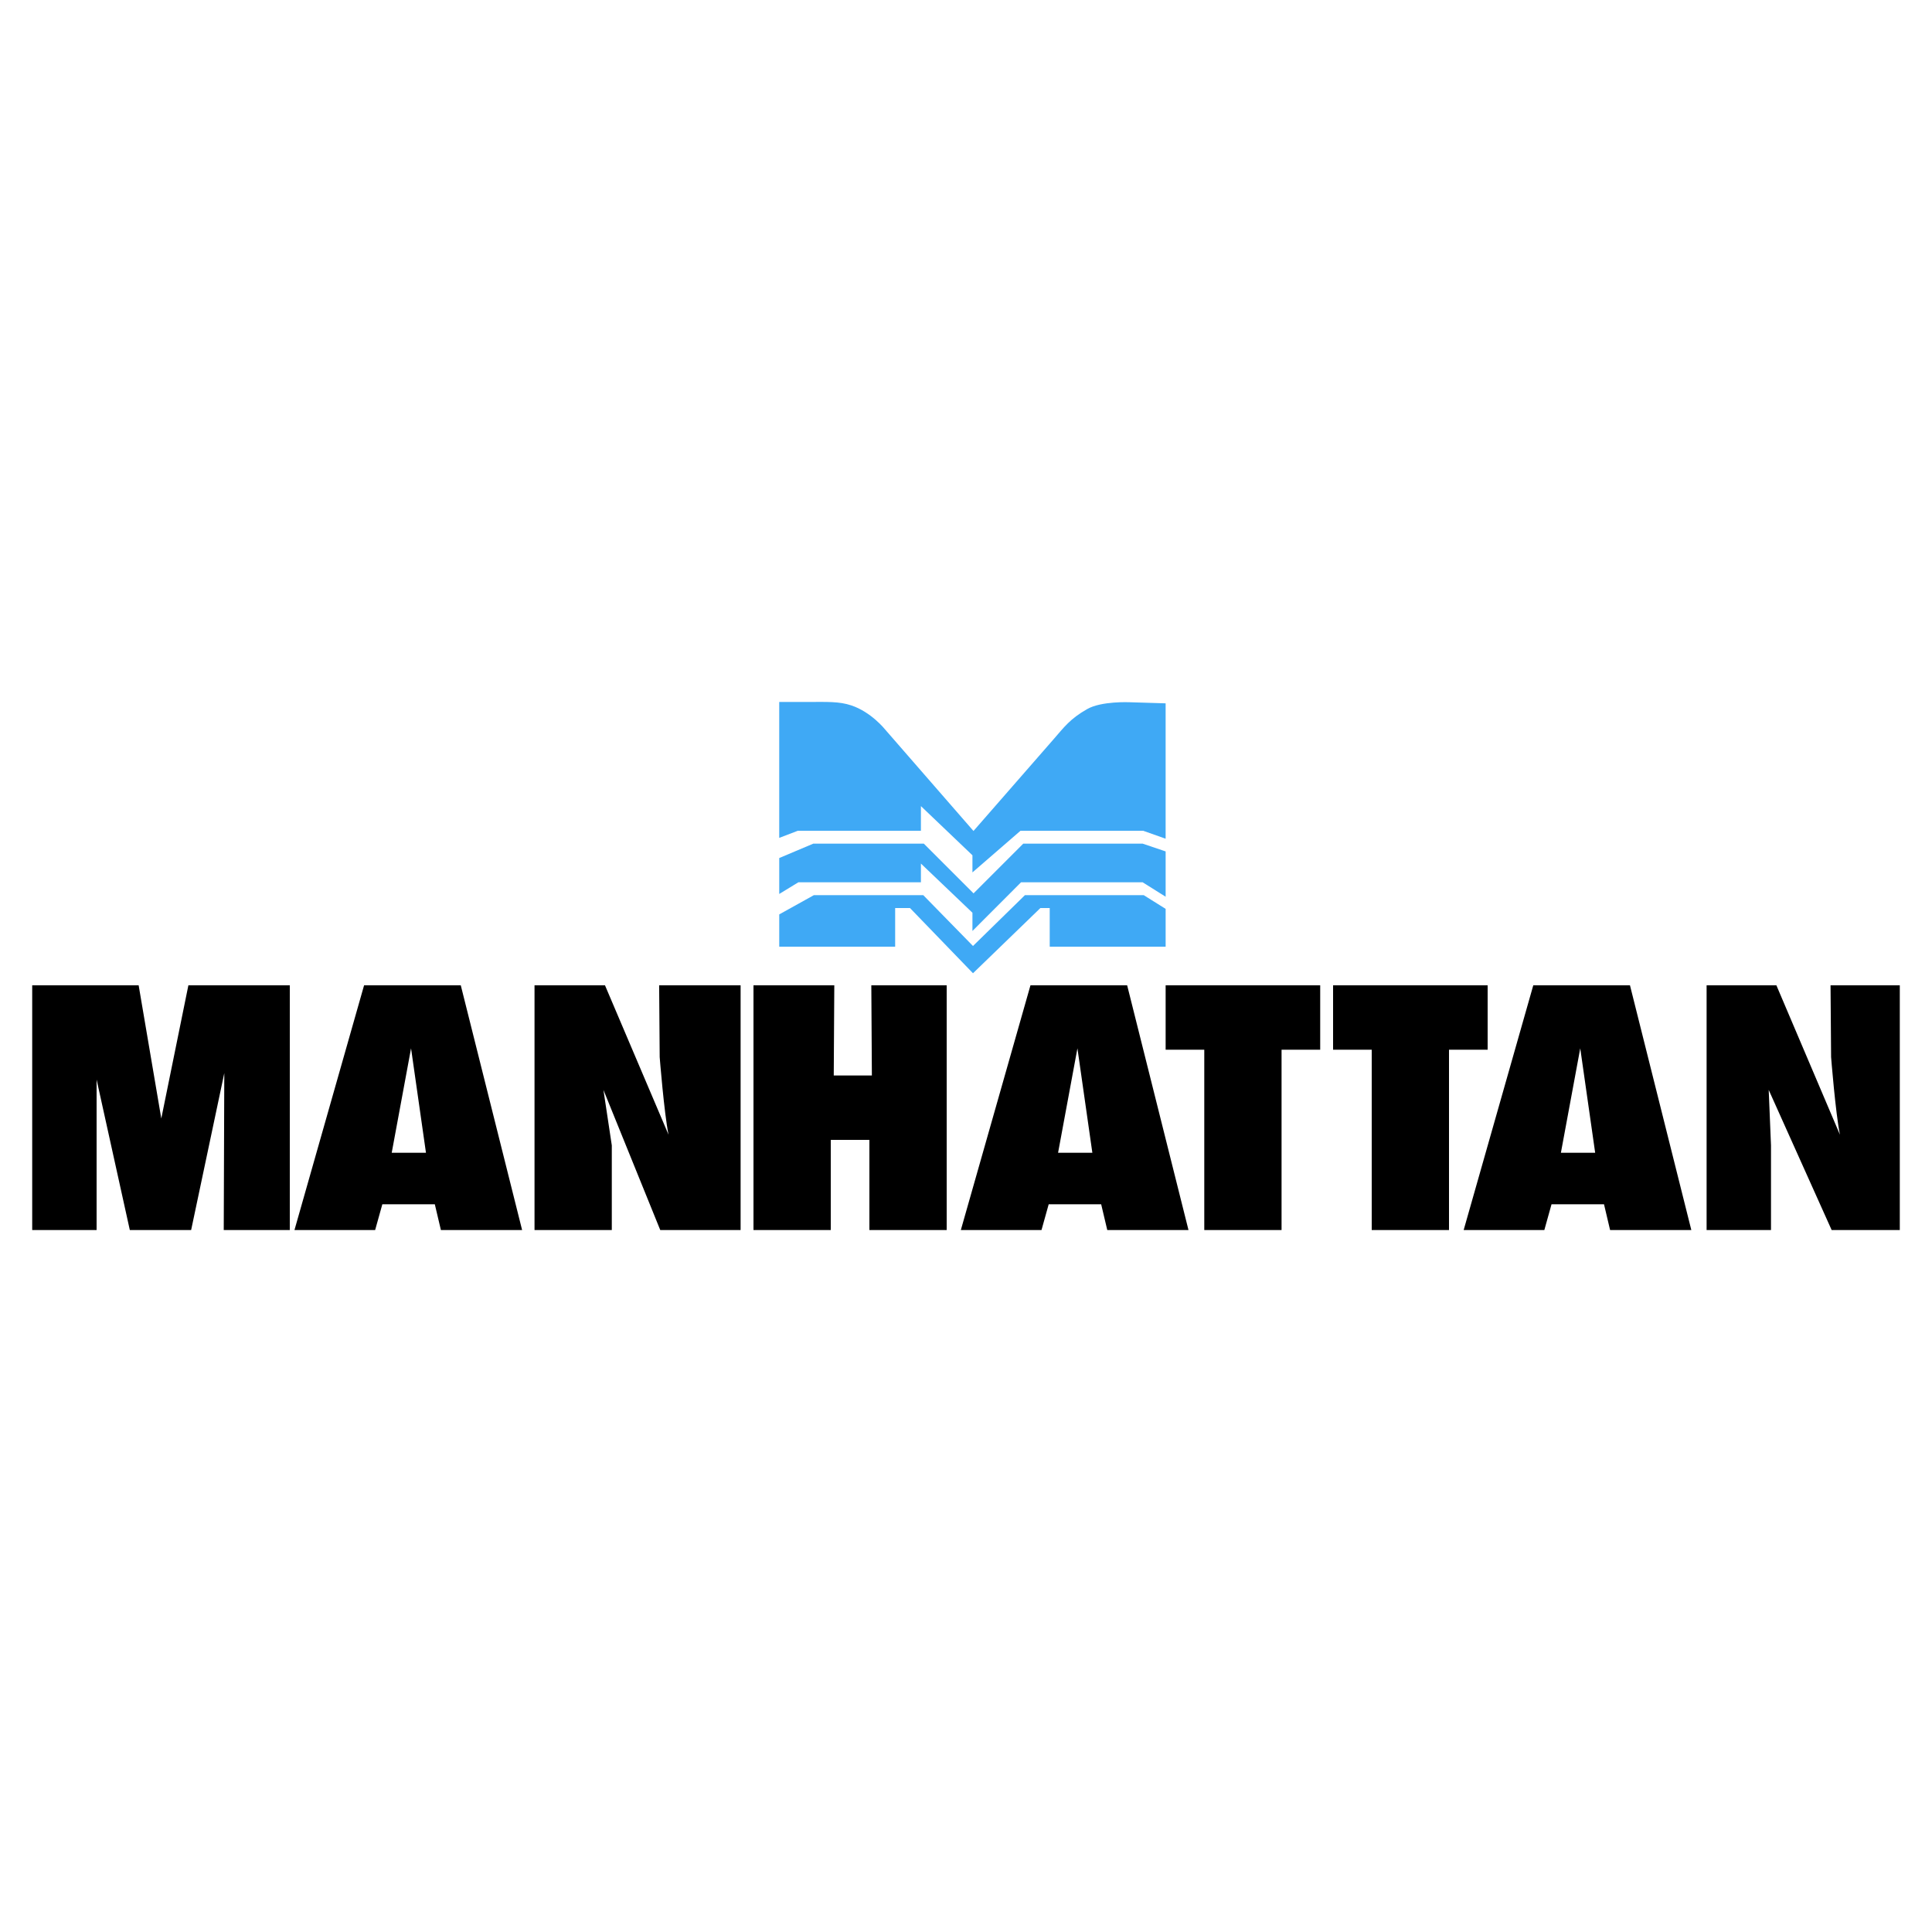 <?xml version="1.0" encoding="utf-8"?>
<!-- Generator: Adobe Illustrator 16.0.0, SVG Export Plug-In . SVG Version: 6.00 Build 0)  -->
<!DOCTYPE svg PUBLIC "-//W3C//DTD SVG 1.1//EN" "http://www.w3.org/Graphics/SVG/1.1/DTD/svg11.dtd">
<svg version="1.1" xmlns="http://www.w3.org/2000/svg" xmlns:xlink="http://www.w3.org/1999/xlink" x="0px" y="0px" width="150px"
	 height="150px" viewBox="0 0 150 150" enable-background="new 0 0 150 150" xml:space="preserve">
<g id="Capa_1" display="none">
	<g id="Capa_2_1_">
		<rect x="0.25" y="0.129" display="inline" fill="#652200" width="150" height="150"/>
	</g>
	<g id="Capa_1_1_" display="inline">
		<g id="Capa_2" display="none">
			<rect display="inline" fill="#E6E6E6" width="150" height="150"/>
		</g>
	</g>
	<rect x="0.499" y="-0.001" display="inline" fill="#00A0B2" width="150.001" height="150"/>
</g>
<g id="Capa_2_2_">
	<g>
		<polygon points="7.5,95.5 2.5,95.5 2.5,76.5 10.765,76.5 12.523,86.839 14.626,76.5 22.5,76.5 22.5,95.5 17.371,95.5 
			17.414,83.316 14.84,95.5 10.079,95.5 7.5,83.821 		"/>
		<path d="M35.775,76.5h-7.508l-5.405,19h6.264l0.558-2h4.075l0.472,2h6.306L35.775,76.5z M30.413,89.5l1.501-8.108l1.158,8.108
			H30.413z"/>
		<path d="M41.5,95.5h6v-6.574l-0.65-4.307L51.262,95.5H57.5v-19h-6.324l0.042,5.57c0,0,0.343,4.356,0.687,6.029l-4.934-11.6H41.5
			V95.5z"/>
		<polygon points="58.5,95.5 64.5,95.5 64.5,88.5 67.5,88.5 67.5,95.5 73.5,95.5 73.5,76.5 67.649,76.5 67.692,83.5 64.732,83.5 
			64.775,76.5 58.5,76.5 		"/>
		<path d="M87.512,76.5h-7.507l-5.406,19h6.263l0.558-2h4.075l0.473,2h6.306L87.512,76.5z M82.149,89.5l1.502-8.108L84.81,89.5
			H82.149z"/>
		<polygon points="90.5,76.5 102.5,76.5 102.5,81.5 99.5,81.5 99.5,95.5 93.5,95.5 93.5,81.5 90.5,81.5 		"/>
		<polygon points="115.5,76.5 103.5,76.5 103.5,81.5 106.5,81.5 106.5,95.5 112.5,95.5 112.5,81.5 115.5,81.5 		"/>
		<path d="M126.551,76.5h-7.508l-5.405,19h6.264l0.558-2h4.075l0.472,2h6.307L126.551,76.5z M121.188,89.5l1.502-8.108l1.158,8.108
			H121.188z"/>
		<path d="M132.5,95.5h5v-6.574l-0.178-4.307l4.887,10.881h5.291v-19h-5.377l0.043,5.57c0,0,0.343,4.356,0.687,6.029l-4.934-11.6
			H132.5V95.5z"/>
		<polygon fill="#3FA9F5" points="60.5,73.5 69.5,73.5 69.5,70.5 70.652,70.5 75.543,75.563 80.776,70.5 81.5,70.5 81.5,73.5 
			90.5,73.5 90.5,70.565 88.799,69.5 79.575,69.5 75.543,73.446 71.682,69.5 63.188,69.5 60.5,70.994 		"/>
		<polygon fill="#3FA9F5" points="60.5,69.407 61.987,68.5 71.5,68.5 71.5,67.047 75.5,70.865 75.5,72.281 79.275,68.5 88.713,68.5 
			90.5,69.621 90.5,66.104 88.713,65.5 79.446,65.5 75.586,69.361 71.725,65.5 63.145,65.5 60.5,66.618 		"/>
		<path fill="#3FA9F5" d="M60.5,65.053l1.444-0.553H71.5v-1.914l4,3.818v1.33l3.732-3.234h9.523l1.744,0.617v-10.51l-2.803-0.086
			c0,0-2.181-0.099-3.282,0.528c-1.337,0.759-1.793,1.403-2.616,2.347c-3.4,3.894-6.217,7.121-6.217,7.121l-6.873-7.894
			c0,0-1.066-1.34-2.61-1.855c-0.969-0.323-1.887-0.268-3.426-0.268c-1.932,0-2.173,0-2.173,0V65.053z"/>
	</g>
</g>
</svg>
